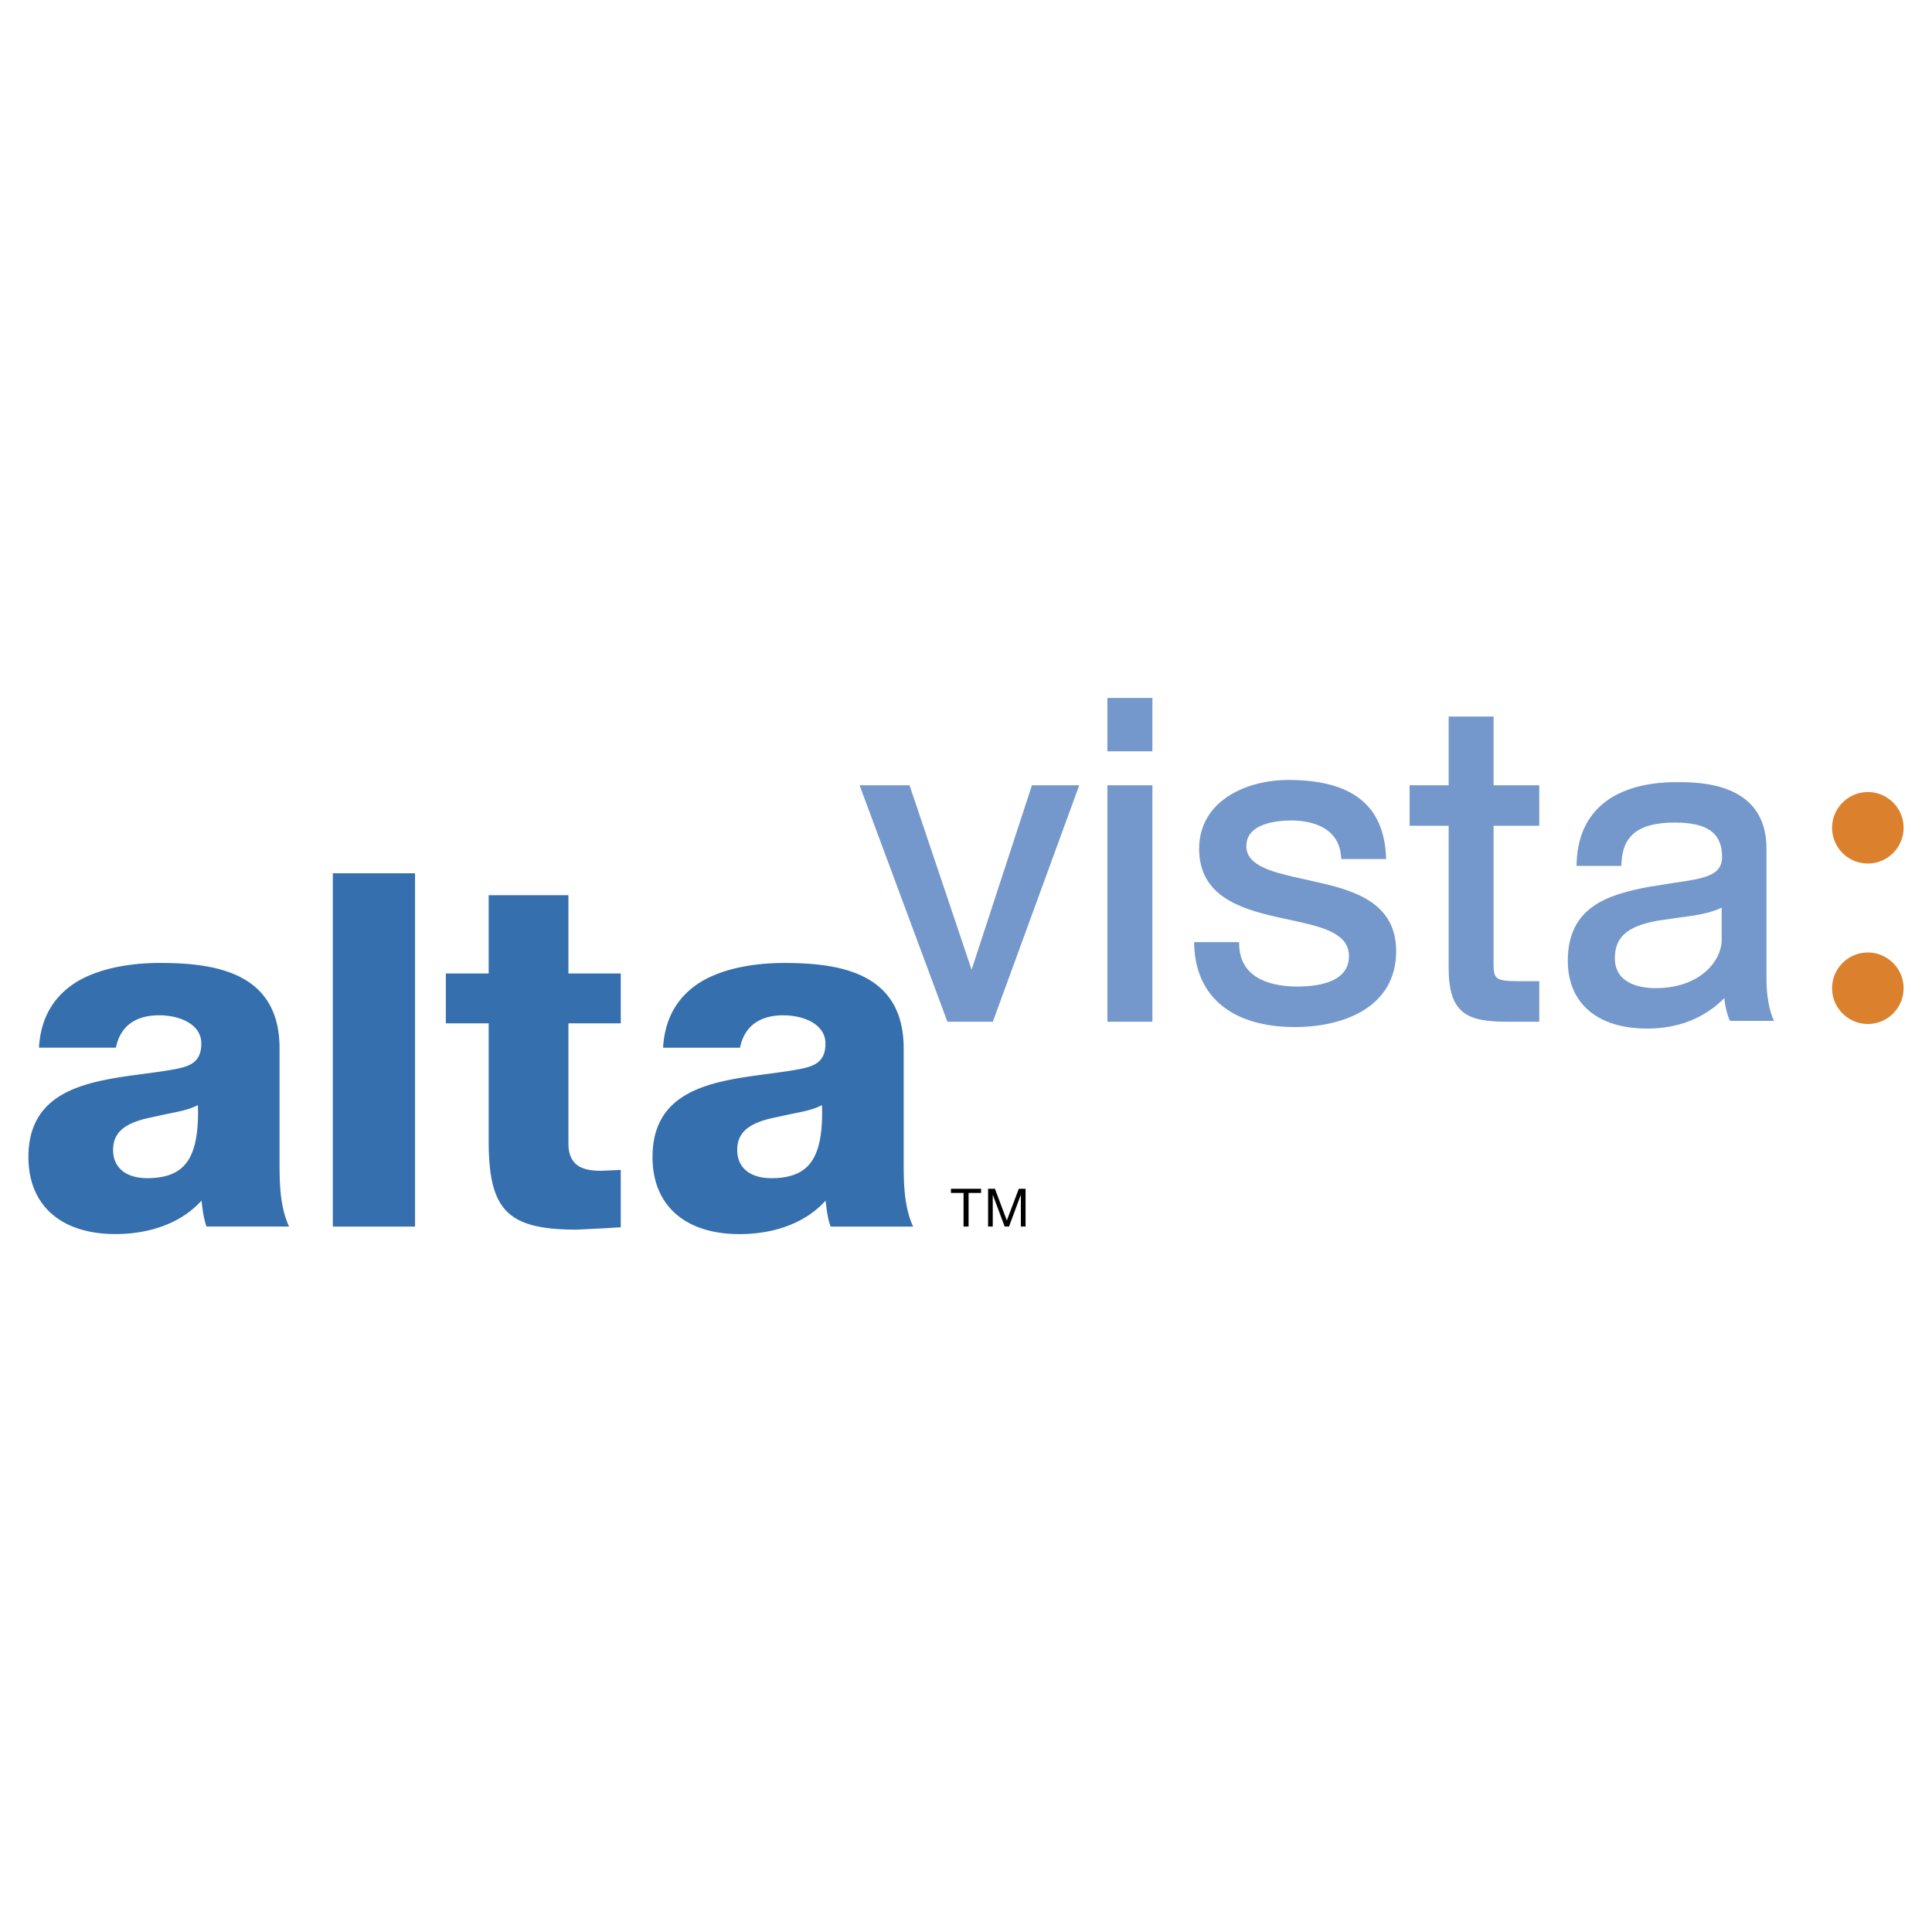 <svg xmlns="http://www.w3.org/2000/svg" width="2500" height="2500" viewBox="0 0 192.756 192.756"><g fill-rule="evenodd" clip-rule="evenodd"><path fill="#fff" d="M0 0h192.756v192.756H0V0z"/><path d="M102.957 78.345l-6.02 18.403c-.552-1.644-6.192-18.403-6.192-18.403H85.76l8.762 23.592h4.533l8.623-23.592h-4.721zM110.486 78.345v23.593h4.489V78.345h-4.489zM110.486 69.632v5.326h4.489v-5.326h-4.489zM131.533 88.04l-1.473-.334c-2.939-.648-5.715-1.262-5.715-3.292 0-2.306 3.146-2.554 4.5-2.554 1.393 0 4.656.34 4.945 3.516l.031.33h4.475l-.02-.383c-.283-5.051-3.469-7.507-9.742-7.507-4.285 0-8.896 2.148-8.896 6.864 0 4.668 4.004 5.962 7.756 6.811l1.088.238c3.275.704 6.104 1.309 6.104 3.654 0 2.513-2.809 3.044-5.166 3.044-2.1 0-5.643-.531-5.783-4.075l-.012-.352h-4.49l.014.378c.203 5.142 3.867 8.091 10.051 8.091 4.881 0 10.096-1.99 10.096-7.573-.001-4.728-4.007-6.017-7.763-6.856zM149.016 71.489h-4.484v6.856h-3.893v4.044h3.893v14.187c0 4.559 1.871 5.361 5.803 5.361h3.238v-4.045h-2.088c-2.285 0-2.469-.254-2.469-1.672V82.389h4.557v-4.044h-4.557v-6.856z" fill="#7498cb"/><path d="M27.892 115.885V104.6c0-7.557-6.363-8.526-11.908-8.526-2.283 0-5.549.308-8.14 1.772-2.461 1.443-3.788 3.693-3.955 6.68h7.675c.425-2.111 1.912-3.23 4.322-3.23 2.022 0 4.199.879 4.199 2.809 0 1.684-.893 2.207-2.335 2.506-1.069.217-2.227.373-3.452.533-5.374.715-11.462 1.525-11.462 8.295 0 4.809 3.242 7.682 8.677 7.682 3.484 0 6.472-1.115 8.412-3.143l.182-.191.03.262c.09.76.189 1.549.468 2.324h8.233c-.929-2.027-.946-4.391-.946-6.488zm-9.554.433c-.795.826-1.986 1.227-3.646 1.227-2.132 0-3.407-1.051-3.407-2.811 0-1.654 1.013-2.598 3.385-3.162a1224.4 1224.4 0 0 1 1.968-.428c1.192-.23 2.306-.455 3.103-.889.009.258.015.514.015.756 0 2.61-.457 4.309-1.418 5.307zM41.409 87.126v35.249h-8.204V87.126h8.204zM56.712 89.317v7.806h5.221v4.975h-5.221v11.98c0 2.408 1.659 2.732 3.28 2.732.005 0 1.499-.066 1.94-.088v5.723c-.206.014-1.752.105-1.752.105l-2.631.131c-6.902 0-8.793-1.906-8.793-8.854v-11.73H44.48v-4.975h4.276v-7.806l7.956.001zM90.161 115.887v-11.285c0-7.555-6.366-8.526-11.908-8.526-2.283 0-5.55.31-8.14 1.772-2.462 1.447-3.788 3.693-3.956 6.68h7.675c.426-2.109 1.913-3.23 4.321-3.23 2.022 0 4.202.881 4.202 2.809 0 1.684-.895 2.207-2.337 2.508-1.069.217-2.228.371-3.452.535-5.373.711-11.465 1.521-11.465 8.293 0 4.812 3.245 7.684 8.677 7.684 3.487 0 6.474-1.117 8.413-3.146l.18-.188.031.26c.089.76.189 1.547.469 2.324h8.231c-.926-2.029-.941-4.393-.941-6.49zm-9.555.437c-.793.822-1.988 1.223-3.647 1.223-2.133 0-3.406-1.051-3.406-2.809 0-1.654 1.013-2.602 3.385-3.164l1.968-.426c1.191-.23 2.308-.457 3.104-.891.007.258.014.514.014.758.001 2.61-.457 4.307-1.418 5.309z" fill="#366fad"/><path d="M176.992 101.854c-.527-1.105-.75-2.719-.75-4.145V84.661c0-6.626-6.713-6.626-8.918-6.626-6.262 0-9.822 2.833-10.021 7.978l-.016.376h4.471l.018-.344c.145-2.751 1.787-3.978 5.326-3.978 3.26 0 4.711 1.058 4.711 3.431 0 1.821-1.654 2.14-4.822 2.589l-2.559.406c-4.053.783-8.012 1.998-8.012 7.371 0 4.229 2.955 6.756 7.904 6.756 3.129 0 5.717-1.029 7.721-3.045.018.553.273 1.734.555 2.277h4.392v.002zm-5.222-8.064c0 1.993-2.053 4.798-6.607 4.798-1.217 0-4.047-.291-4.047-2.989 0-2.115 1.244-3.201 4.287-3.745l2.043-.295c1.648-.212 3.189-.438 4.324-1.005v3.236z" fill="#7498cb"/><path d="M182.789 82.588a3.571 3.571 0 0 1 3.57-3.564c1.965 0 3.562 1.6 3.562 3.564a3.566 3.566 0 0 1-7.132 0zM182.789 98.598a3.565 3.565 0 1 1 7.132 0 3.567 3.567 0 0 1-3.562 3.564c-1.968 0-3.57-1.6-3.57-3.564z" fill="#db812e"/><path d="M96.134 119.023h-1.257v-.421h3.008v.421h-1.249v3.348h-.502v-3.348zM98.582 118.602h.682l1.187 3.168 1.197-3.168h.672v3.769h-.468v-3.139h-.014l-1.168 3.139h-.434l-1.175-3.139h-.014v3.139h-.465v-3.769z"/></g></svg>